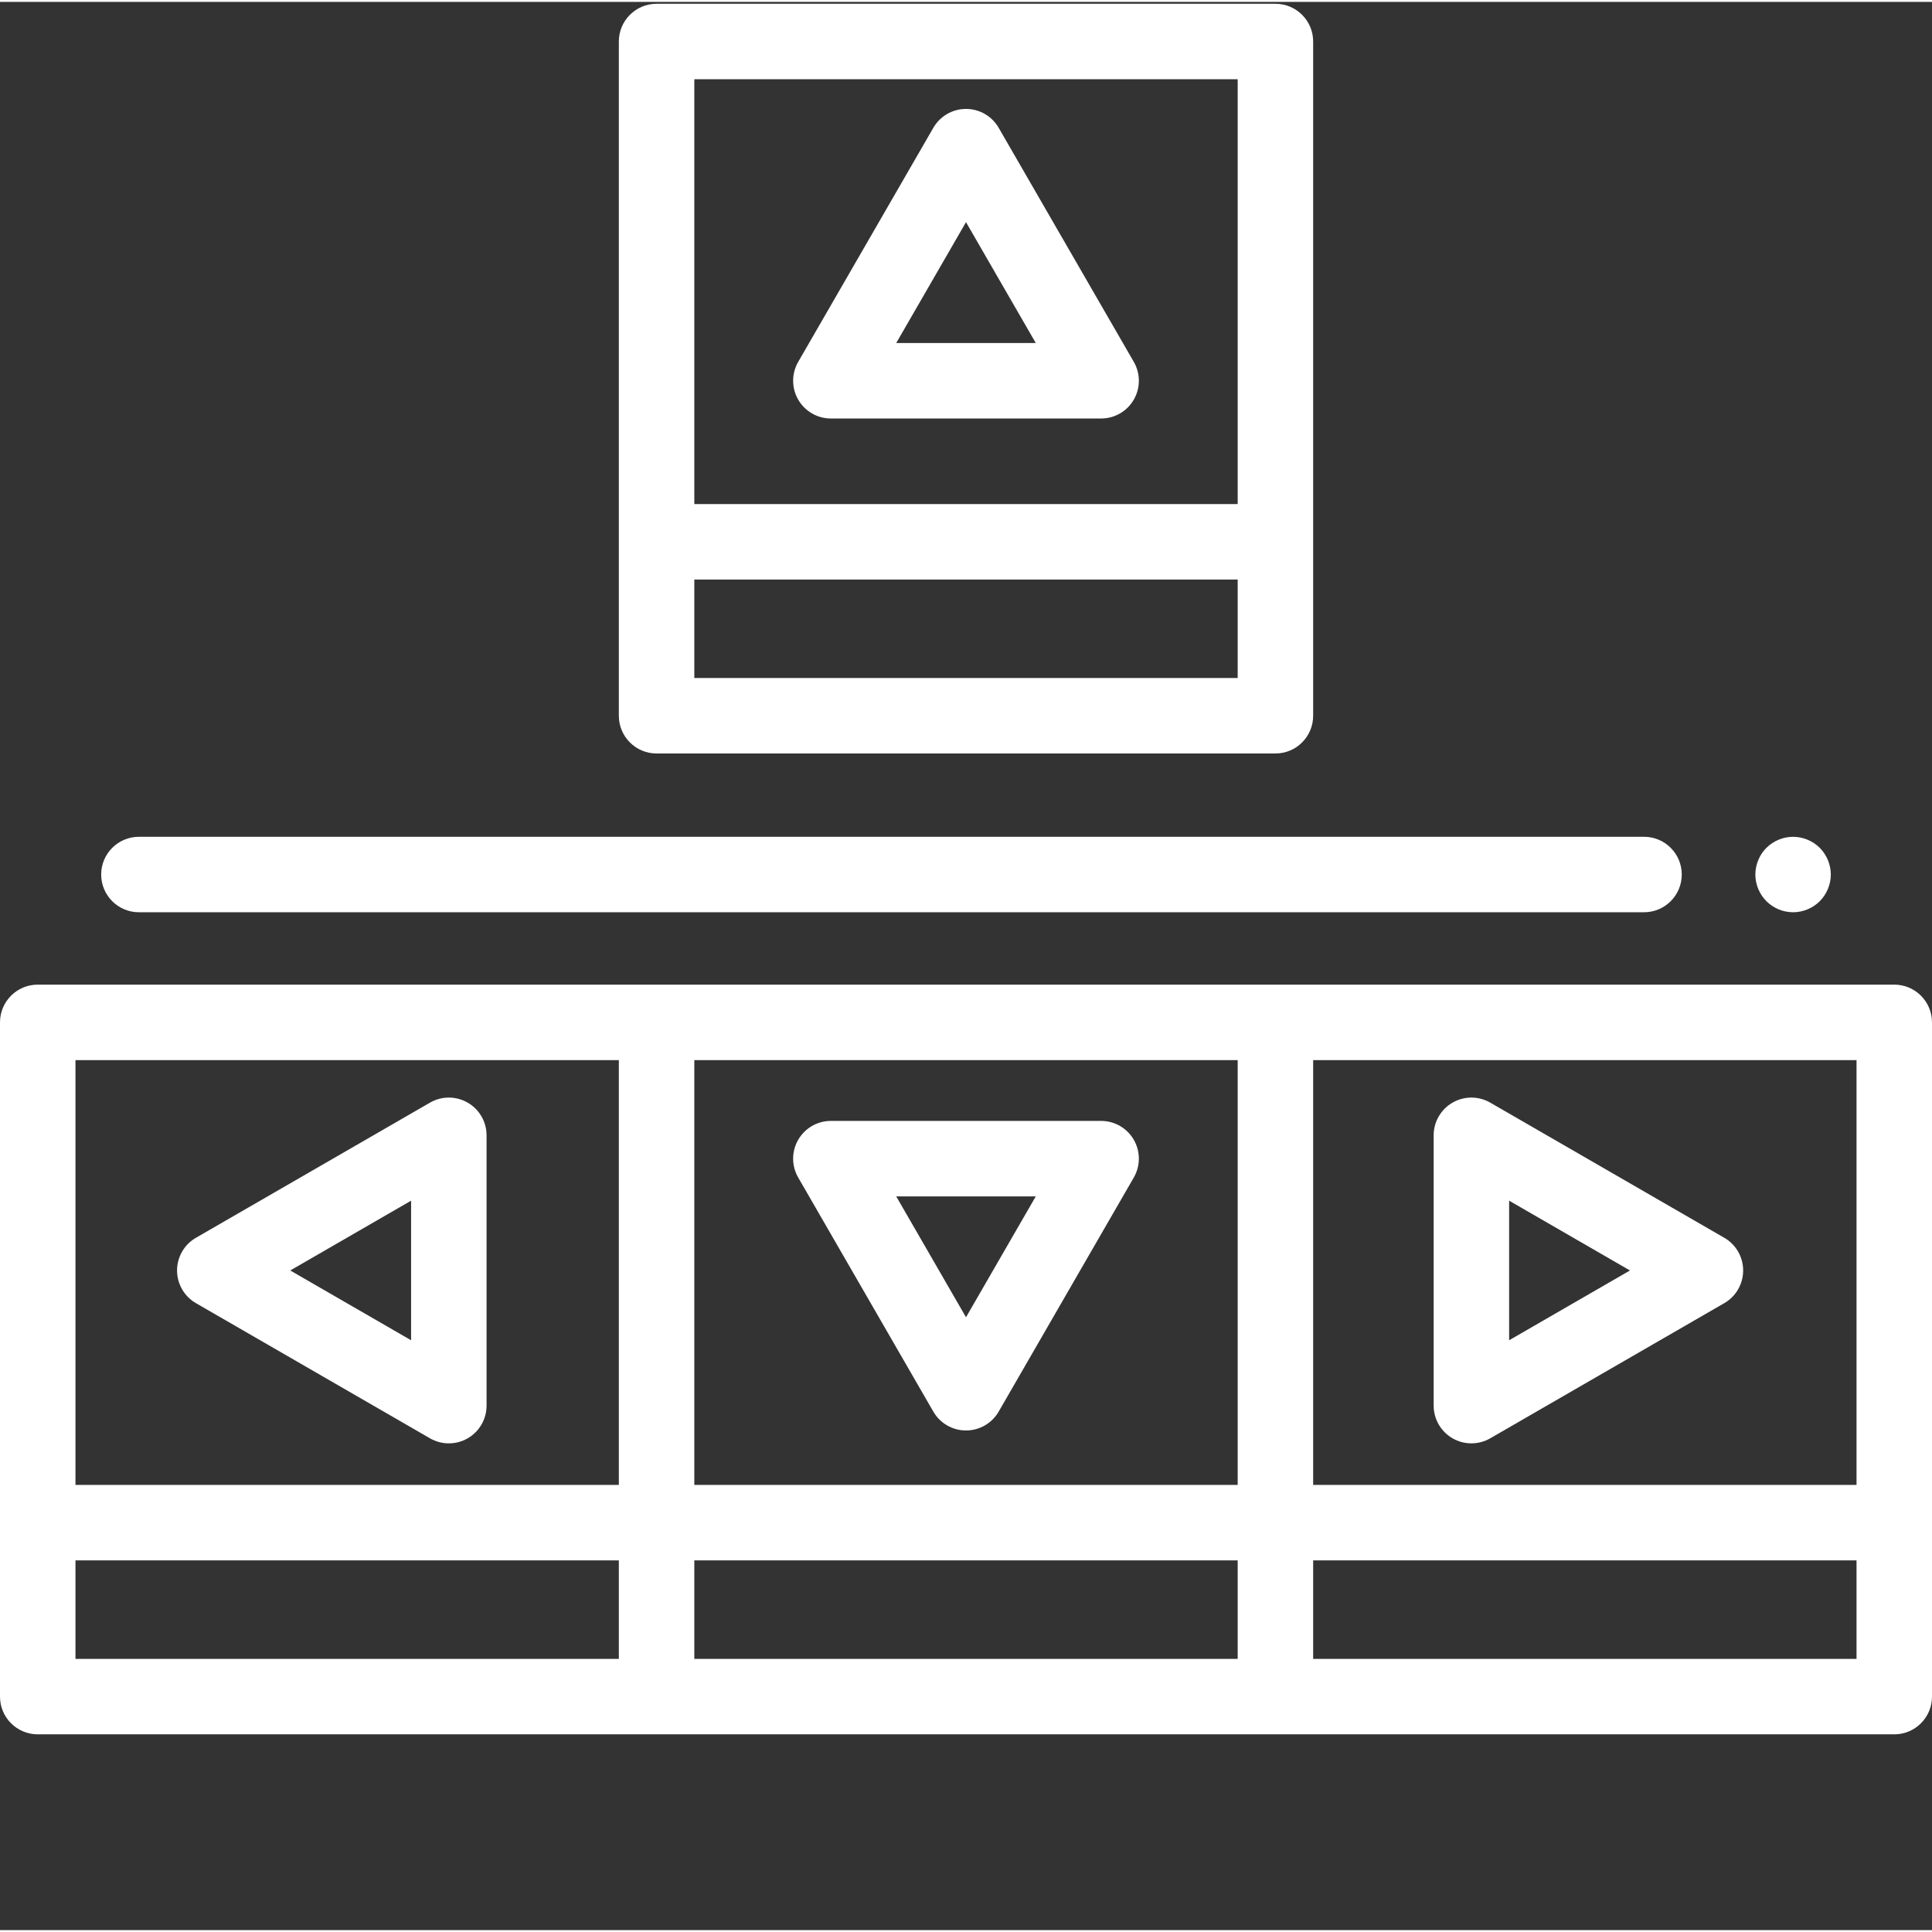 <?xml version="1.0"?>
<svg xmlns="http://www.w3.org/2000/svg" xmlns:xlink="http://www.w3.org/1999/xlink" xmlns:svgjs="http://svgjs.com/svgjs" version="1.1" width="512" height="512" x="0" y="0" viewBox="0 0 512 511" style="enable-background:new 0 0 512 512" xml:space="preserve" class=""><rect x="0" y="0" width="512" height="511" fill="#333333" stroke="none"/><g><path xmlns="http://www.w3.org/2000/svg" d="m475.191 241.258c-.652 0-1.312-.07-1.961-.199-.629-.121-1.262-.32-1.871-.57-.598-.25-1.18-.559-1.719-.922-.551-.359-1.059-.777-1.52-1.238-1.859-1.859-2.934-4.441-2.934-7.07 0-.648.07-1.309.203-1.949.117-.641.32-1.27.57-1.871.25-.609.547-1.191.906-1.73.371-.551.793-1.059 1.25-1.52.461-.461.973-.879 1.523-1.238.539-.359 1.117-.672 1.719-.922.609-.25 1.238-.449 1.871-.57 1.289-.258 2.617-.258 3.91 0 .641.121 1.27.32 1.867.57.609.25 1.191.562 1.73.922.551.359 1.062.777 1.52 1.238.461.461.883.969 1.242 1.52.359.539.668 1.121.918 1.73.25.602.441 1.23.57 1.871.129.641.199 1.301.199 1.949 0 2.629-1.07 5.211-2.93 7.07-.461.461-.969.879-1.52 1.238-.539.363-1.121.672-1.73.922-.602.25-1.23.449-1.871.57-.637.129-1.297.199-1.945.199zm0 0" fill="#ffffff" data-original="#000000" style="" class=""/><path xmlns="http://www.w3.org/2000/svg" d="m435.684 241.258h-398.871c-5.523 0-10-4.477-10-10 0-5.523 4.477-10 10-10h398.871c5.523 0 10 4.477 10 10 0 5.523-4.48 10-10 10zm0 0" fill="#ffffff" data-original="#000000" style="" class=""/><path xmlns="http://www.w3.org/2000/svg" d="m291.809 110.406h-71.617c-3.574 0-6.875-1.906-8.66-5-1.789-3.094-1.789-6.906-.004-10l35.812-62.035c1.785-3.098 5.086-5.004 8.66-5.004s6.875 1.906 8.66 5.004l35.812 62.035c1.785 3.094 1.785 6.906-.004 10-1.785 3.094-5.086 5-8.66 5zm-54.301-20h36.984l-18.492-32.035zm0 0" fill="#ffffff" data-original="#000000" style="" class=""/><path xmlns="http://www.w3.org/2000/svg" d="m174 199.18h164c5.523 0 10-4.477 10-10v-178.68c0-5.523-4.477-10-10-10h-164c-5.523 0-10 4.477-10 10v178.68c0 5.523 4.477 10 10 10zm154-20h-144v-26.098h144zm-144-158.68h144v112.582h-144zm0 0" fill="#ffffff" data-original="#000000" style="" class=""/><path xmlns="http://www.w3.org/2000/svg" d="m502 260.438h-492c-5.523 0-10 4.477-10 10v178.68c0 5.523 4.477 10 10 10h492c5.523 0 10-4.477 10-10v-178.68c0-5.523-4.477-10-10-10zm-10 132.582h-144v-112.582h144zm-164 0h-144v-112.582h144zm-308-112.582h144v112.582h-144zm0 132.582h144v26.098h-144zm164 0h144v26.098h-144zm308 26.098h-144v-26.098h144zm0 0" fill="#ffffff" data-original="#000000" style="" class=""/><path xmlns="http://www.w3.org/2000/svg" d="m256 378.59c-3.574 0-6.875-1.906-8.66-5l-35.812-62.039c-1.785-3.094-1.785-6.906.004-9.996 1.785-3.094 5.086-5 8.66-5h71.617c3.574 0 6.875 1.906 8.66 5s1.785 6.906 0 9.996l-35.809 62.039c-1.785 3.094-5.086 5-8.66 5zm-18.492-62.035 18.492 32.031 18.492-32.031zm0 0" fill="#ffffff" data-original="#000000" style="" class=""/><path xmlns="http://www.w3.org/2000/svg" d="m389.934 382.004c-1.73 0-3.453-.445-5-1.34-3.094-1.785-5-5.086-5-8.66v-71.633c0-3.574 1.906-6.875 5-8.66 3.094-1.785 6.902-1.789 10 0l62.023 35.816c3.094 1.785 4.996 5.086 4.996 8.66 0 3.57-1.902 6.871-4.996 8.66l-62.023 35.816c-1.547.895-3.277 1.34-5 1.34zm10-64.312v36.992l32.023-18.496zm0 0" fill="#ffffff" data-original="#000000" style="" class=""/><path xmlns="http://www.w3.org/2000/svg" d="m118.945 382.004c-1.727 0-3.453-.445-5-1.34l-62.023-35.816c-3.094-1.785-5-5.086-5-8.66s1.906-6.875 5-8.66l62.023-35.816c3.094-1.789 6.906-1.789 10 0 3.094 1.785 5 5.086 5 8.66v71.633c0 3.574-1.906 6.875-5 8.66-1.547.895-3.273 1.34-5 1.34zm-42.023-45.816 32.023 18.496v-36.992zm0 0" fill="#ffffff" data-original="#000000" style="" class=""/></g></svg>
